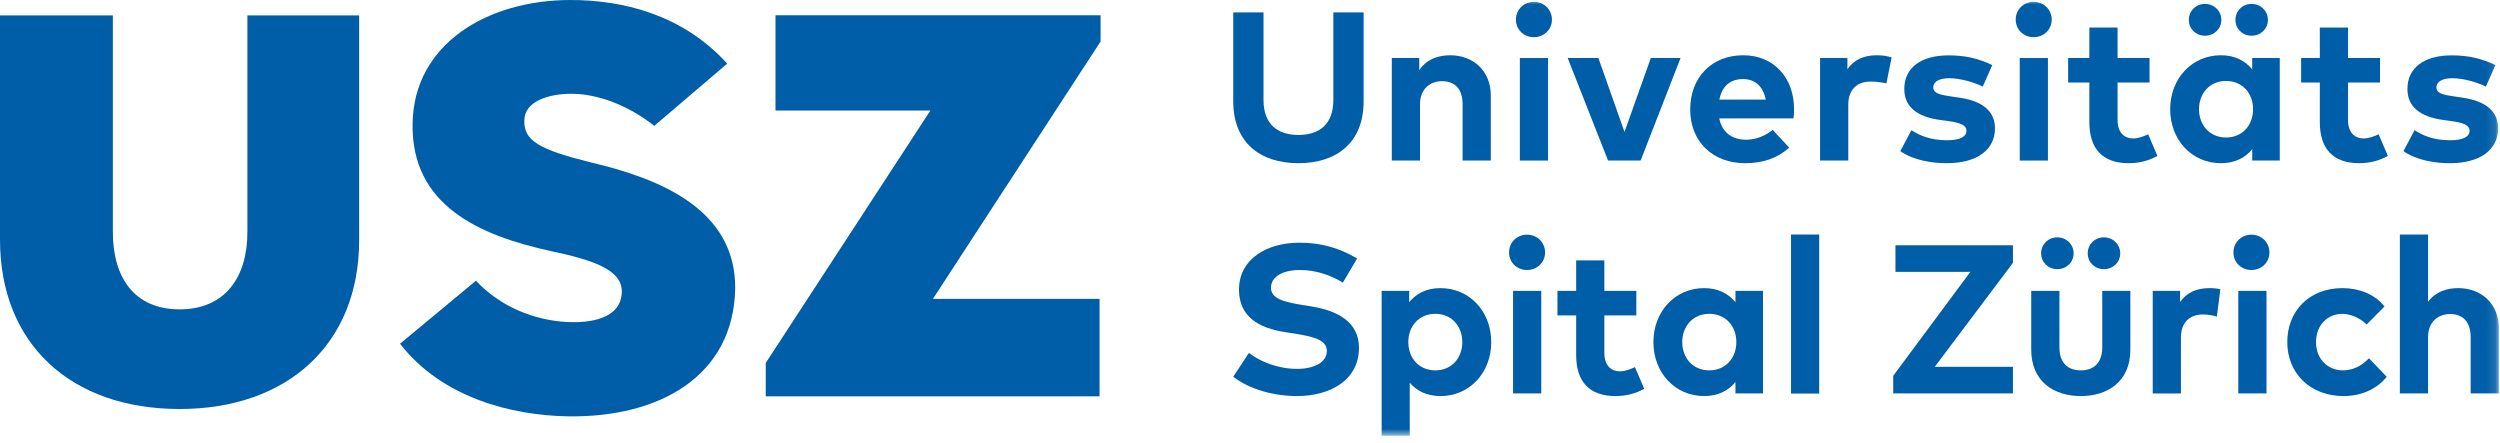 <svg xmlns="http://www.w3.org/2000/svg" xmlns:xlink="http://www.w3.org/1999/xlink" width="271px" height="48px" viewBox="0 0 271 48"><title>USZ_logo_ab_2019</title><desc>Created with Sketch.</desc><defs><polygon id="path-1" points="0 47.236 270.876 47.236 270.876 -0 0 -0"></polygon></defs><g id="Symbols" stroke="none" stroke-width="1" fill="none" fill-rule="evenodd"><g id="XL/Header_1024_rebrush" transform="translate(-32, -26)"><g id="Header-NEU"><g><g id="Group-2"><g id="USZ_logo_ab_2019" transform="translate(32, 26)"><g><path d="M26.818,1.671 L38.932,1.671 L38.932,26.041 C38.932,37.254 31.218,44.336 19.466,44.336 C7.654,44.336 0,37.254 0,25.983 L0,1.671 L12.234,1.671 L12.234,25.157 C12.234,30.113 14.584,33.535 19.466,33.535 C24.348,33.535 26.818,30.113 26.818,25.157 L26.818,1.671 Z" id="Fill-1" fill="#005EA8"></path><polygon id="Fill-3" fill="#005EA8" points="84.063 1.656 119.303 1.656 119.303 4.498 101.127 32.4 119.193 32.4 119.193 42.962 83.007 42.962 83.007 39.342 100.853 11.982 84.063 11.982"></polygon><path d="M43.363,37.26 L51.591,30.43 C54.247,33.272 57.949,34.724 61.471,34.906 C63.881,35.028 67.339,34.604 67.403,31.64 C67.463,29.16 64.003,28.13 59.741,27.224 C51.957,25.53 44.543,22.262 44.727,13.37 C44.851,4.78 52.821,0 61.841,0 C67.403,0 73.951,1.514 78.831,6.898 L70.923,13.644 C68.081,11.404 64.807,10.164 61.903,10.164 C59.555,10.164 56.837,10.95 56.837,13.068 C56.775,15.246 58.443,16.22 64.065,17.61 C71.541,19.366 79.759,22.686 79.697,31.276 C79.511,40.774 71.479,45.31 61.471,45.13 C55.541,45.008 47.967,43.186 43.363,37.26" id="Fill-5" fill="#005EA8"></path><path d="M244.05,25.437 C242.948,25.437 242.104,26.285 242.104,27.363 C242.104,28.441 242.948,29.267 244.05,29.267 C245.152,29.267 246.008,28.441 246.008,27.363 C246.008,26.285 245.152,25.437 244.05,25.437" id="Fill-7" fill="#005EA8"></path><path d="M165.528,25.437 C164.426,25.437 163.582,26.285 163.582,27.363 C163.582,28.441 164.426,29.267 165.528,29.267 C166.63,29.267 167.486,28.441 167.486,27.363 C167.486,26.285 166.63,25.437 165.528,25.437" id="Fill-9" fill="#005EA8"></path><path d="M223.009,29.177 C224.001,29.177 224.781,28.433 224.781,27.463 C224.781,26.493 224.001,25.729 223.009,25.729 C222.017,25.729 221.259,26.493 221.259,27.463 C221.259,28.433 222.017,29.177 223.009,29.177" id="Fill-11" fill="#005EA8"></path><mask id="mask-2" fill="white"><use xlink:href="#path-1"></use></mask><g id="Clip-14"></g><polygon id="Fill-13" fill="#005EA8" mask="url(#mask-2)" points="164.017 42.647 167.073 42.647 167.073 31.531 164.017 31.531"></polygon><path d="M266.46,31.232 C265.218,31.232 264.01,31.622 263.202,32.722 L263.202,25.422 L260.144,25.422 L260.144,42.646 L263.202,42.646 L263.202,36.554 C263.202,34.88 264.292,34.042 265.604,34.042 C267,34.042 267.82,34.926 267.82,36.532 L267.82,42.646 L270.876,42.646 L270.876,35.568 C270.876,32.986 269.038,31.232 266.46,31.232" id="Fill-15" fill="#005EA8" mask="url(#mask-2)"></path><path d="M142.087,33.204 L141.161,33.056 C139.191,32.734 137.773,32.378 137.773,31.196 C137.773,29.98 139.075,29.268 140.915,29.268 C142.709,29.268 144.279,29.854 145.567,30.634 L147.113,28.018 C145.051,26.814 143.141,26.31 140.845,26.31 C137.351,26.31 134.307,28.052 134.307,31.402 C134.307,34.306 136.415,35.556 139.309,36.004 L140.353,36.164 C142.637,36.52 143.833,36.934 143.833,38.046 C143.833,39.286 142.427,39.986 140.609,39.986 C138.501,39.986 136.567,39.182 135.383,38.254 L133.685,40.834 C135.443,42.222 138.113,42.934 140.597,42.934 C144.127,42.934 147.313,41.248 147.313,37.702 C147.313,34.902 145.017,33.674 142.087,33.204" id="Fill-16" fill="#005EA8" mask="url(#mask-2)"></path><path d="M188.124,32.758 C187.374,31.852 186.284,31.232 184.726,31.232 C181.596,31.232 179.23,33.744 179.23,37.084 C179.23,40.422 181.596,42.934 184.726,42.934 C186.284,42.934 187.386,42.314 188.124,41.42 L188.124,42.646 L191.11,42.646 L191.11,31.53 L188.124,31.53 L188.124,32.758 Z M185.288,40.148 C183.494,40.148 182.356,38.782 182.356,37.084 C182.356,35.384 183.494,34.018 185.288,34.018 C187.034,34.018 188.218,35.326 188.218,37.084 C188.218,38.838 187.034,40.148 185.288,40.148 L185.288,40.148 Z" id="Fill-17" fill="#005EA8" mask="url(#mask-2)"></path><path d="M253.947,40.147 C252.365,40.147 251.057,38.941 251.057,37.083 C251.057,35.235 252.323,34.019 253.903,34.019 C254.753,34.019 255.849,34.459 256.541,35.181 L258.477,33.223 C257.435,31.881 255.683,31.231 253.931,31.231 C250.311,31.231 247.941,33.721 247.941,37.083 C247.941,40.457 250.421,42.933 254.041,42.933 C255.939,42.933 257.653,42.189 258.719,40.847 L256.797,38.833 C255.929,39.763 254.931,40.147 253.947,40.147" id="Fill-18" fill="#005EA8" mask="url(#mask-2)"></path><path d="M156.144,31.232 C154.584,31.232 153.496,31.852 152.756,32.758 L152.756,31.53 L149.77,31.53 L149.77,47.236 L152.816,47.236 L152.816,41.488 C153.554,42.35 154.632,42.934 156.156,42.934 C159.284,42.934 161.65,40.422 161.65,37.084 C161.65,33.744 159.284,31.232 156.144,31.232 M155.582,40.148 C153.846,40.148 152.662,38.838 152.662,37.084 C152.662,35.326 153.846,34.018 155.582,34.018 C157.386,34.018 158.512,35.384 158.512,37.084 C158.512,38.782 157.386,40.148 155.582,40.148" id="Fill-19" fill="#005EA8" mask="url(#mask-2)"></path><path d="M227.884,37.646 C227.884,39.424 226.876,40.148 225.562,40.148 C224.238,40.148 223.242,39.424 223.242,37.646 L223.242,31.53 L220.186,31.53 L220.186,37.91 C220.186,41.42 222.714,42.934 225.562,42.934 C228.4,42.934 230.93,41.42 230.93,37.91 L230.93,31.53 L227.884,31.53 L227.884,37.646 Z" id="Fill-20" fill="#005EA8" mask="url(#mask-2)"></path><path d="M229.832,27.463 C229.832,26.493 229.052,25.729 228.06,25.729 C227.068,25.729 226.31,26.493 226.31,27.463 C226.31,28.433 227.068,29.177 228.06,29.177 C229.052,29.177 229.832,28.433 229.832,27.463" id="Fill-21" fill="#005EA8" mask="url(#mask-2)"></path><polygon id="Fill-22" fill="#005EA8" mask="url(#mask-2)" points="242.633 42.647 245.689 42.647 245.689 31.531 242.633 31.531"></polygon><polygon id="Fill-23" fill="#005EA8" mask="url(#mask-2)" points="205.467 29.471 213.585 29.471 205.225 40.737 205.225 42.647 218.201 42.647 218.201 39.761 209.729 39.761 218.201 28.493 218.201 26.585 205.467 26.585"></polygon><polygon id="Fill-24" fill="#005EA8" mask="url(#mask-2)" points="177.842 17.404 182.174 6.288 178.95 6.288 176.096 14.302 173.264 6.288 169.936 6.288 174.314 17.404"></polygon><polygon id="Fill-25" fill="#005EA8" mask="url(#mask-2)" points="218.939 17.405 221.995 17.405 221.995 6.289 218.939 6.289"></polygon><path d="M189.166,17.691 C191.076,17.691 192.662,17.163 193.95,16.005 L192.158,14.077 C191.338,14.755 190.272,15.145 189.288,15.145 C187.846,15.145 186.696,14.445 186.368,12.837 L194.418,12.837 C194.454,12.585 194.478,12.173 194.478,11.829 C194.466,8.363 192.228,5.989 188.958,5.989 C185.56,5.989 183.218,8.375 183.218,11.875 C183.218,15.375 185.686,17.691 189.166,17.691 M188.936,8.569 C190.248,8.569 191.128,9.373 191.408,10.797 L186.38,10.797 C186.65,9.419 187.494,8.569 188.936,8.569" id="Fill-26" fill="#005EA8" mask="url(#mask-2)"></path><path d="M240.741,17.691 C242.299,17.691 243.401,17.071 244.141,16.177 L244.141,17.405 L247.127,17.405 L247.127,6.287 L244.141,6.287 L244.141,7.515 C243.391,6.609 242.299,5.989 240.741,5.989 C237.613,5.989 235.247,8.501 235.247,11.839 C235.247,15.179 237.613,17.691 240.741,17.691 M241.303,8.775 C243.051,8.775 244.233,10.085 244.233,11.839 C244.233,13.597 243.051,14.905 241.303,14.905 C239.511,14.905 238.373,13.539 238.373,11.839 C238.373,10.141 239.511,8.775 241.303,8.775" id="Fill-27" fill="#005EA8" mask="url(#mask-2)"></path><path d="M220.448,4.029 C221.55,4.029 222.406,3.203 222.406,2.125 C222.406,1.047 221.55,0.199 220.448,0.199 C219.346,0.199 218.502,1.047 218.502,2.125 C218.502,3.203 219.346,4.029 220.448,4.029" id="Fill-28" fill="#005EA8" mask="url(#mask-2)"></path><path d="M239.02,3.871 C240.012,3.871 240.792,3.127 240.792,2.157 C240.792,1.187 240.012,0.423 239.02,0.423 C238.028,0.423 237.27,1.187 237.27,2.157 C237.27,3.127 238.028,3.871 239.02,3.871" id="Fill-29" fill="#005EA8" mask="url(#mask-2)"></path><path d="M244.07,3.871 C245.062,3.871 245.842,3.127 245.842,2.157 C245.842,1.187 245.062,0.423 244.07,0.423 C243.08,0.423 242.32,1.187 242.32,2.157 C242.32,3.127 243.08,3.871 244.07,3.871" id="Fill-30" fill="#005EA8" mask="url(#mask-2)"></path><path d="M265.605,15.203 C263.893,15.203 262.711,14.745 261.739,14.113 L260.533,16.385 C262.009,17.405 264.035,17.691 265.581,17.691 C268.875,17.691 270.795,16.213 270.795,13.917 C270.795,12.035 269.425,10.957 266.965,10.589 L265.957,10.441 C264.925,10.291 264.105,10.131 264.105,9.487 C264.105,8.879 264.691,8.479 265.851,8.479 C267.129,8.489 268.571,8.949 269.473,9.385 L270.503,7.057 C268.991,6.333 267.575,6.001 265.757,6.001 C262.769,6.001 260.965,7.355 260.965,9.637 C260.965,11.531 262.265,12.655 264.889,13.011 L265.815,13.137 C267.129,13.321 267.703,13.619 267.703,14.159 C267.703,14.813 267.023,15.203 265.605,15.203" id="Fill-31" fill="#005EA8" mask="url(#mask-2)"></path><path d="M200.26,7.503 L200.26,6.287 L197.296,6.287 L197.296,17.405 L200.354,17.405 L200.354,11.347 C200.354,9.693 201.326,8.845 202.744,8.845 C203.364,8.845 203.818,8.899 204.486,9.039 L205.052,6.231 C204.63,6.081 204.114,5.989 203.458,5.989 C202.064,5.989 200.974,6.459 200.26,7.503" id="Fill-32" fill="#005EA8" mask="url(#mask-2)"></path><polygon id="Fill-33" fill="#005EA8" mask="url(#mask-2)" points="164.751 17.405 167.807 17.405 167.807 6.289 164.751 6.289"></polygon><path d="M211.065,15.203 C209.353,15.203 208.171,14.745 207.199,14.113 L205.993,16.385 C207.467,17.405 209.495,17.691 211.041,17.691 C214.335,17.691 216.255,16.213 216.255,13.917 C216.255,12.035 214.885,10.957 212.425,10.589 L211.417,10.441 C210.385,10.291 209.565,10.131 209.565,9.487 C209.565,8.879 210.151,8.479 211.311,8.479 C212.589,8.489 214.031,8.949 214.931,9.385 L215.963,7.057 C214.451,6.333 213.035,6.001 211.217,6.001 C208.229,6.001 206.425,7.355 206.425,9.637 C206.425,11.531 207.725,12.655 210.349,13.011 L211.275,13.137 C212.589,13.321 213.163,13.619 213.163,14.159 C213.163,14.813 212.483,15.203 211.065,15.203" id="Fill-34" fill="#005EA8" mask="url(#mask-2)"></path><path d="M157.187,5.99 C155.897,5.99 154.655,6.414 153.847,7.596 L153.847,6.288 L150.871,6.288 L150.871,17.404 L153.929,17.404 L153.929,11.314 C153.929,9.638 155.019,8.8 156.331,8.8 C157.727,8.8 158.547,9.682 158.547,11.29 L158.547,17.404 L161.603,17.404 L161.603,10.326 C161.603,7.744 159.765,5.99 157.187,5.99" id="Fill-35" fill="#005EA8" mask="url(#mask-2)"></path><path d="M144.536,10.831 C144.536,13.471 143.012,14.629 140.75,14.629 C138.488,14.629 136.964,13.471 136.964,10.831 L136.964,1.343 L133.684,1.343 L133.684,10.991 C133.684,15.431 136.578,17.691 140.75,17.691 C144.922,17.691 147.816,15.431 147.816,10.991 L147.816,1.343 L144.536,1.343 L144.536,10.831 Z" id="Fill-36" fill="#005EA8" mask="url(#mask-2)"></path><path d="M177.23,39.8 C176.704,40.054 176.074,40.254 175.612,40.254 C174.662,40.254 173.912,39.642 173.912,38.254 L173.912,34.19 L177.378,34.19 L177.378,31.53 L173.912,31.53 L173.912,28.226 L170.856,28.226 L170.856,31.53 L168.828,31.53 L168.828,34.19 L170.856,34.19 L170.856,38.494 C170.856,41.374 172.296,42.934 175.108,42.934 C176.392,42.934 177.38,42.612 178.234,42.148 L177.23,39.8 Z" id="Fill-37" fill="#005EA8" mask="url(#mask-2)"></path><path d="M232.863,14.556 C232.337,14.81 231.707,15.01 231.243,15.01 C230.295,15.01 229.545,14.398 229.545,13.01 L229.545,8.946 L233.011,8.946 L233.011,6.286 L229.545,6.286 L229.545,2.982 L226.487,2.982 L226.487,6.286 L224.187,6.286 L224.187,8.946 L226.487,8.946 L226.487,13.25 C226.487,16.13 227.929,17.69 230.741,17.69 C232.025,17.69 233.013,17.368 233.865,16.904 L232.863,14.556 Z" id="Fill-38" fill="#005EA8" mask="url(#mask-2)"></path><path d="M257.845,14.556 C257.319,14.81 256.689,15.01 256.227,15.01 C255.277,15.01 254.527,14.398 254.527,13.01 L254.527,8.946 L257.993,8.946 L257.993,6.286 L254.527,6.286 L254.527,2.982 L251.469,2.982 L251.469,6.286 L249.443,6.286 L249.443,8.946 L251.469,8.946 L251.469,13.25 C251.469,16.13 252.911,17.69 255.723,17.69 C257.007,17.69 257.995,17.368 258.847,16.904 L257.845,14.556 Z" id="Fill-39" fill="#005EA8" mask="url(#mask-2)"></path><path d="M240.686,31.354 C240.352,31.277 239.97,31.232 239.518,31.232 C238.124,31.232 237.034,31.701 236.32,32.745 L236.32,31.529 L233.356,31.529 L233.356,42.648 L236.412,42.648 L236.412,36.59 C236.412,34.935 237.386,34.087 238.804,34.087 C239.296,34.087 239.85,34.175 240.31,34.319 L240.686,31.354 Z" id="Fill-40" fill="#005EA8" mask="url(#mask-2)"></path><polygon id="Fill-41" fill="#005EA8" mask="url(#mask-2)" points="194.147 42.663 197.201 42.663 197.201 25.423 194.147 25.423"></polygon><path d="M166.272,4.029 C167.374,4.029 168.23,3.203 168.23,2.125 C168.23,1.047 167.374,0.199 166.272,0.199 C165.169,0.199 164.326,1.047 164.326,2.125 C164.326,3.203 165.169,4.029 166.272,4.029" id="Fill-42" fill="#005EA8" mask="url(#mask-2)"></path></g></g></g></g></g></g></g></svg>